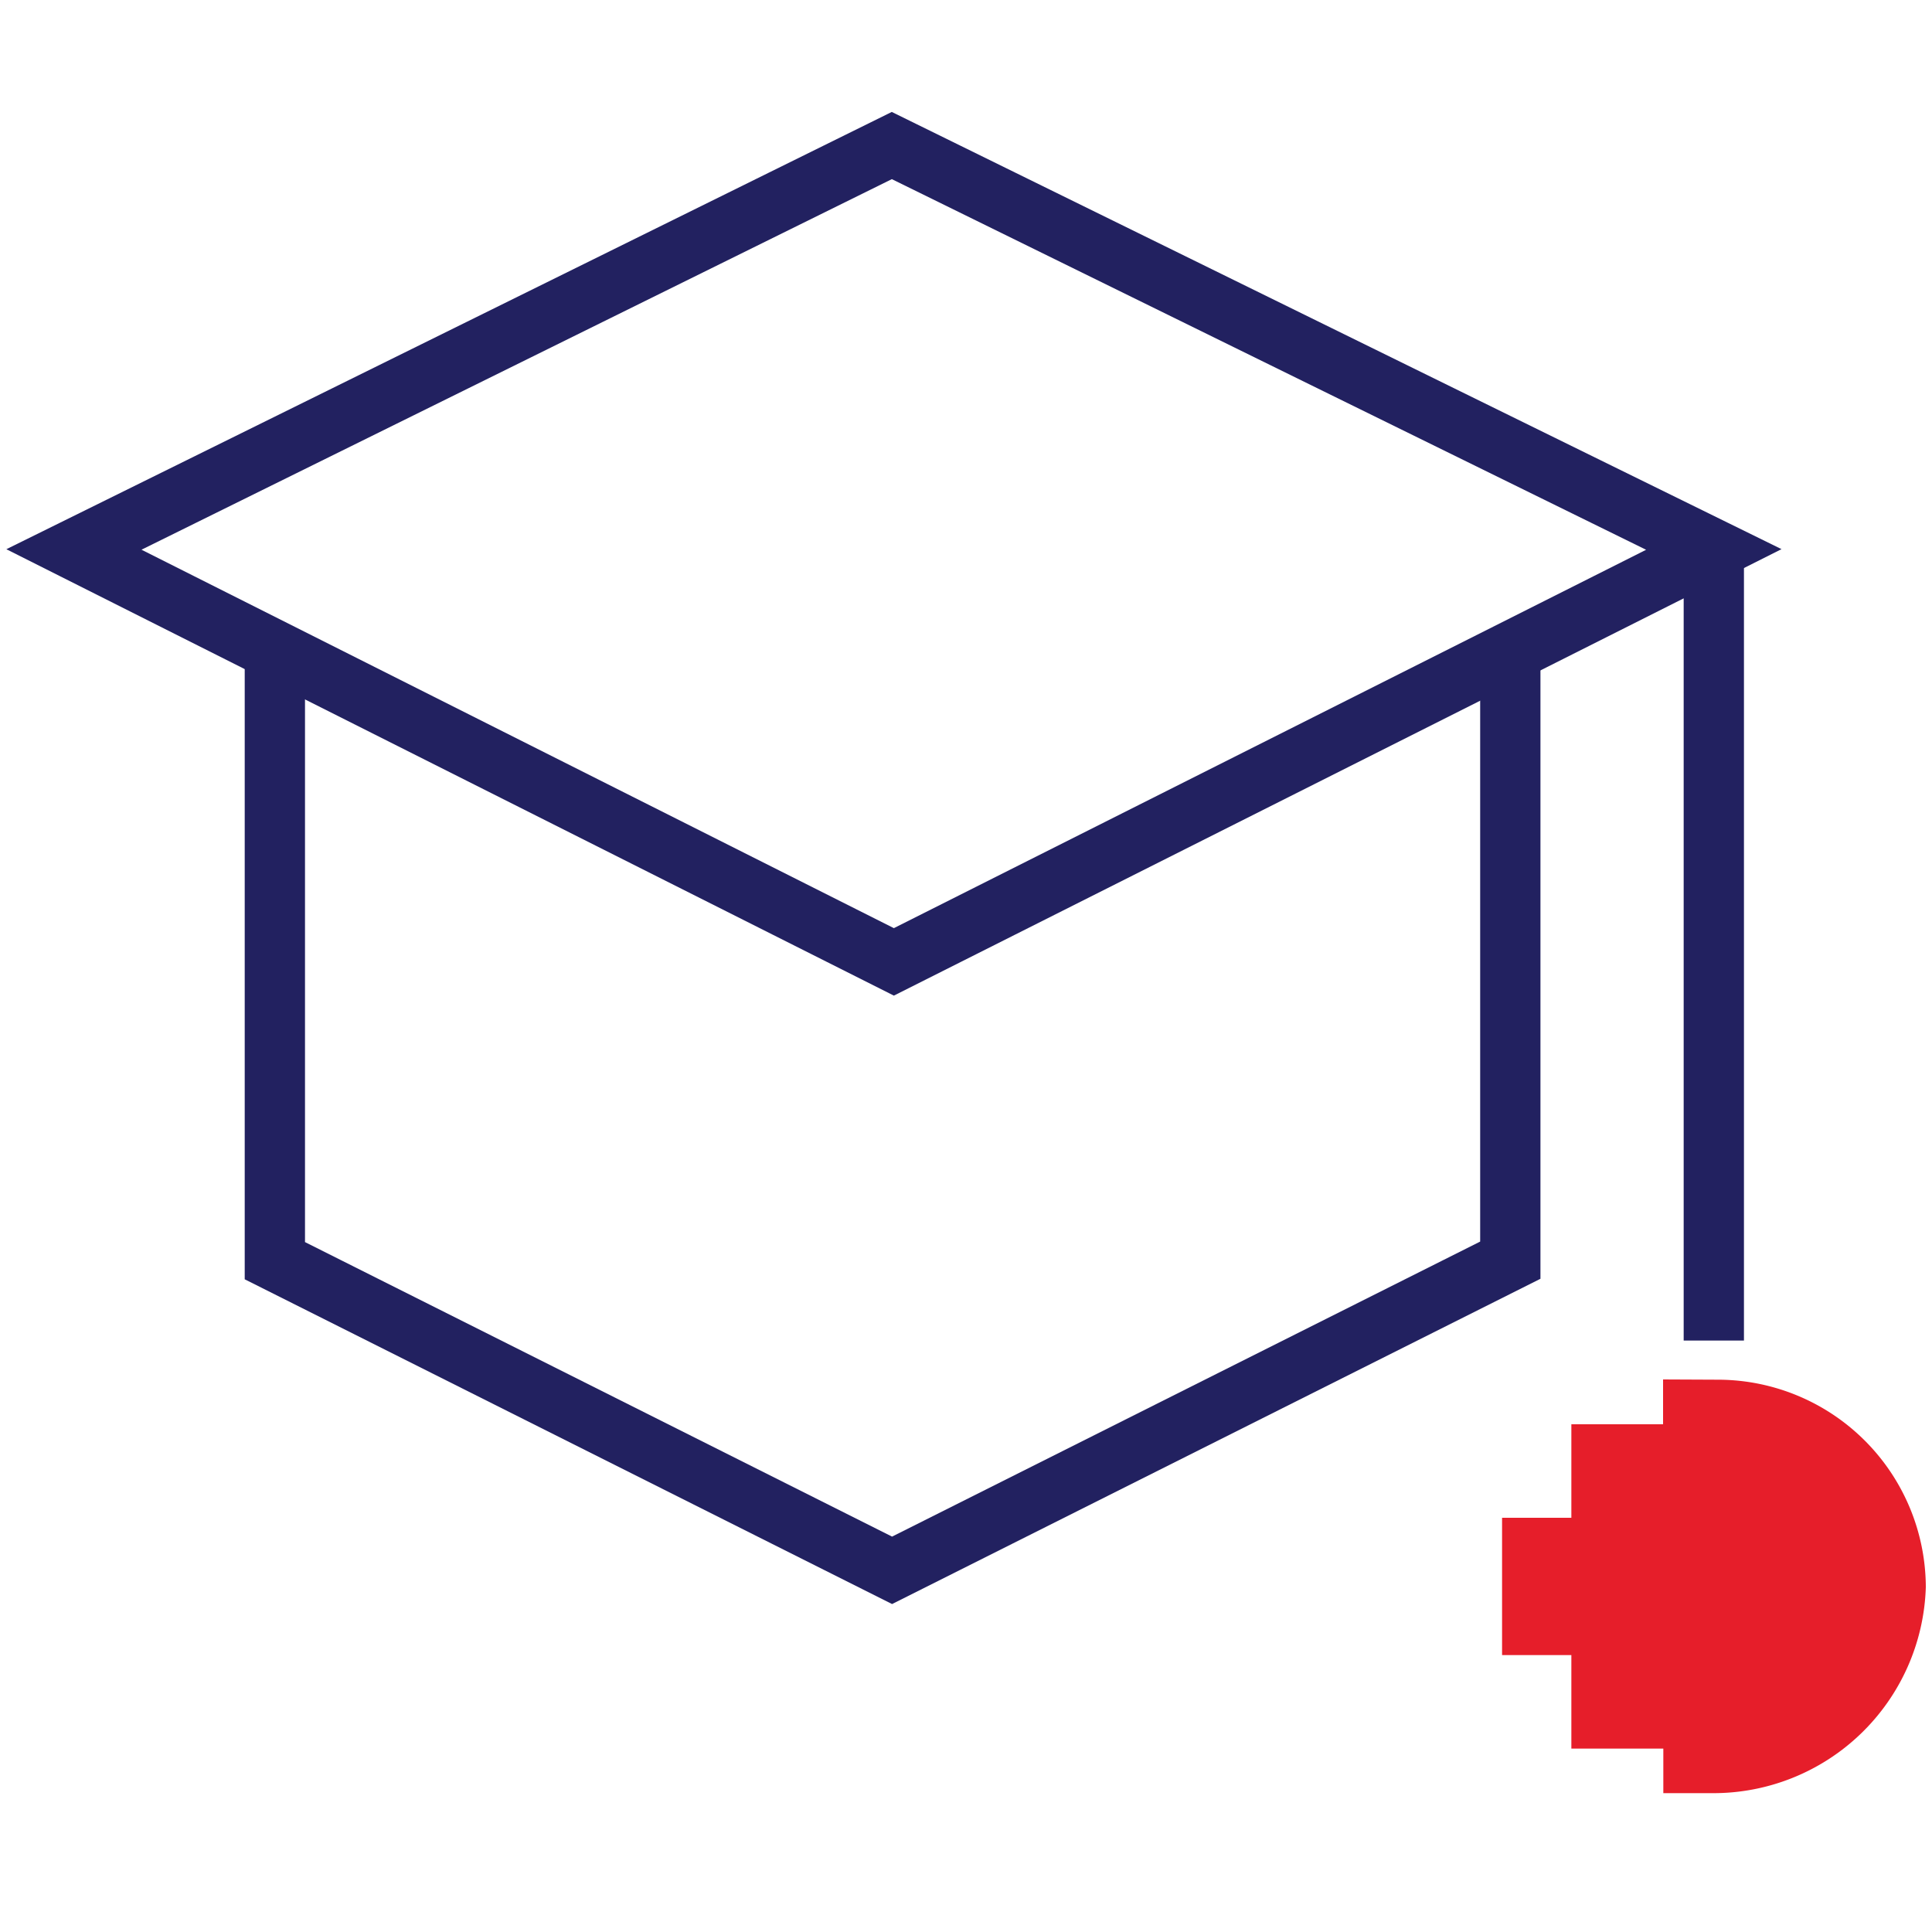 <svg xmlns="http://www.w3.org/2000/svg" viewBox="0 0 75 75"><defs><style>.cls-1{fill:none;stroke:#222160;stroke-miterlimit:10;stroke-width:2.34px;}.cls-2{fill:#e61e2a;}</style></defs><g id="Layer_2" data-name="Layer 2"><path class="cls-1" d="M50.84,69.5h0Z"/><polyline class="cls-1" points="58.63 24.9 58.63 48.92 34.63 60.96 10.67 48.94 10.67 24.9"/><line class="cls-1" x1="66.53" y1="52.04" x2="66.53" y2="21.41"/><polygon class="cls-1" points="34.7 37.34 2.87 21.33 34.62 5.65 66.53 21.33 34.7 37.34"/><path class="cls-2" d="M64.56,53.55v1.74H61v3.63H58.31v5.33H61v3.63h3.57v1.73h1.89a8.25,8.25,0,0,0,8.3-8,8.08,8.08,0,0,0-8-8.05Z"/></g></svg>